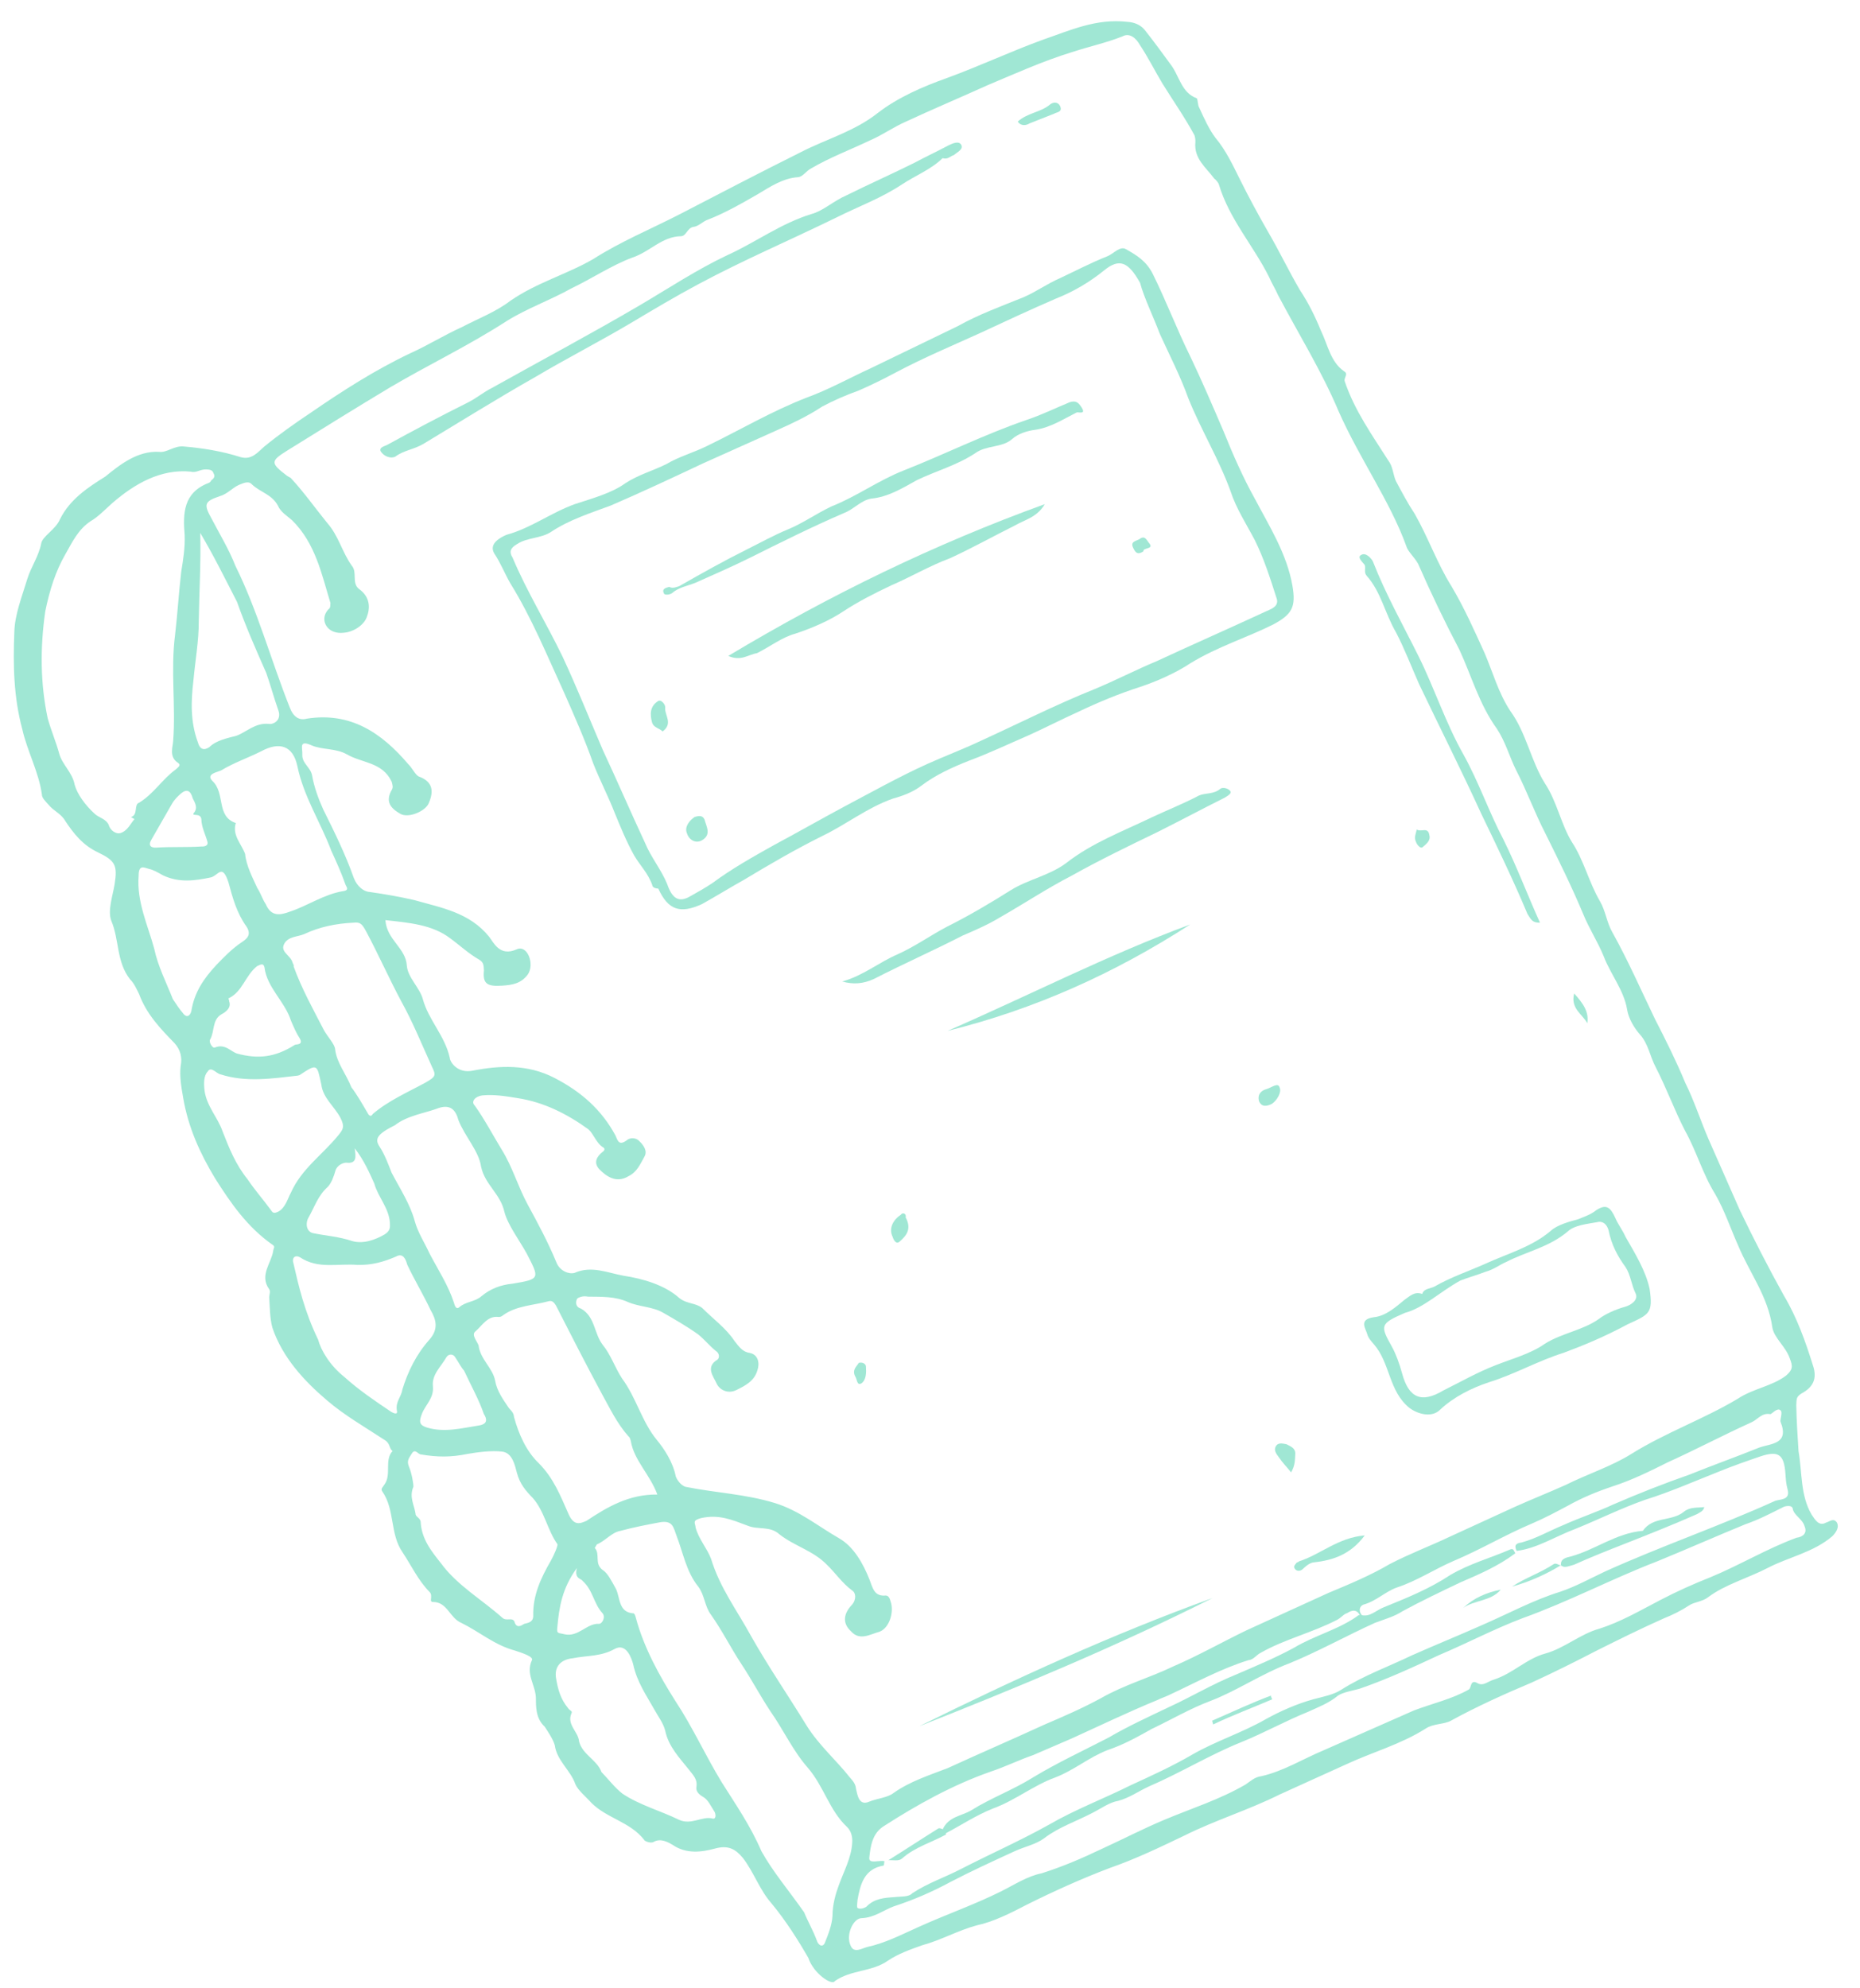 <svg width="58" height="62" viewBox="0 0 58 62" fill="none" xmlns="http://www.w3.org/2000/svg">
<path d="M25.206 61.052C24.909 60.533 24.521 59.912 24.052 59.344C23.69 58.937 23.51 58.386 23.17 57.941C22.936 57.658 22.712 57.529 22.3 57.641C21.888 57.753 21.402 57.822 20.975 57.527C20.826 57.441 20.602 57.312 20.382 57.435C20.302 57.488 20.094 57.419 20.078 57.36C19.647 56.813 18.921 56.695 18.447 56.223C18.266 56.02 18.026 55.832 17.941 55.634C17.793 55.201 17.366 54.906 17.299 54.419C17.251 54.243 17.091 54.002 16.985 53.841C16.692 53.573 16.715 53.188 16.71 52.937C16.695 52.53 16.387 52.203 16.586 51.77C16.65 51.658 16.271 51.54 16.063 51.47C15.417 51.298 14.959 50.886 14.377 50.601C14.02 50.446 13.952 49.959 13.509 49.953C13.354 49.963 13.52 49.76 13.392 49.637C13.046 49.289 12.823 48.812 12.557 48.411C12.148 47.827 12.326 47.084 11.917 46.5C11.864 46.42 11.944 46.367 11.987 46.292C12.218 45.977 11.974 45.538 12.242 45.244C12.13 45.179 12.178 45.008 11.992 44.901C11.379 44.499 10.744 44.134 10.211 43.679C9.476 43.057 8.805 42.324 8.493 41.398C8.413 41.103 8.415 40.756 8.394 40.446C8.4 40.349 8.443 40.274 8.39 40.194C8.087 39.771 8.456 39.386 8.516 39.023C8.522 38.926 8.602 38.873 8.49 38.809C7.712 38.262 7.196 37.518 6.702 36.736C6.245 35.976 5.868 35.162 5.711 34.226C5.653 33.894 5.595 33.563 5.634 33.236C5.688 32.969 5.625 32.733 5.444 32.53C5.007 32.08 4.571 31.63 4.338 30.999C4.268 30.859 4.184 30.661 4.056 30.538C3.625 29.992 3.723 29.302 3.469 28.708C3.352 28.392 3.514 27.938 3.574 27.574C3.667 26.98 3.598 26.841 3.054 26.578C2.584 26.358 2.297 25.994 2.031 25.593C1.909 25.373 1.663 25.282 1.52 25.1C1.429 24.998 1.301 24.875 1.307 24.779C1.213 24.078 0.846 23.419 0.694 22.734C0.424 21.734 0.406 20.728 0.447 19.706C0.46 19.166 0.686 18.599 0.853 18.049C0.972 17.669 1.203 17.354 1.284 16.952C1.317 16.723 1.735 16.514 1.869 16.194C2.176 15.573 2.738 15.2 3.279 14.864C3.745 14.484 4.291 14.052 4.965 14.09C5.194 14.123 5.419 13.903 5.708 13.92C6.322 13.974 6.915 14.066 7.502 14.254C7.844 14.351 8.031 14.11 8.235 13.929C8.701 13.549 9.205 13.192 9.687 12.871C10.672 12.193 11.695 11.537 12.786 11.019C13.322 10.779 13.862 10.443 14.397 10.203C14.895 9.941 15.468 9.723 15.912 9.381C16.737 8.81 17.678 8.554 18.497 8.079C19.359 7.529 20.269 7.156 21.184 6.687C22.458 6.025 23.732 5.363 24.984 4.739C25.76 4.339 26.643 4.099 27.371 3.523C27.998 3.037 28.79 2.695 29.539 2.429C30.545 2.061 31.497 1.613 32.503 1.245C33.37 0.947 34.183 0.568 35.16 0.682C35.353 0.693 35.561 0.763 35.705 0.945C35.992 1.309 36.242 1.651 36.492 1.994C36.779 2.358 36.826 2.883 37.317 3.065C37.354 3.087 37.343 3.279 37.396 3.359C37.55 3.697 37.703 4.034 37.9 4.296C38.225 4.682 38.448 5.158 38.655 5.576C38.931 6.132 39.244 6.711 39.542 7.23C39.892 7.829 40.184 8.445 40.535 9.045C40.801 9.446 41.008 9.864 41.193 10.319C41.401 10.736 41.484 11.282 41.911 11.577C42.06 11.662 41.899 11.769 41.931 11.887C42.243 12.813 42.796 13.579 43.291 14.36C43.434 14.542 43.439 14.794 43.524 14.992C43.715 15.35 43.906 15.709 44.119 16.03C44.539 16.769 44.819 17.577 45.26 18.279C45.664 18.958 45.988 19.692 46.295 20.366C46.55 20.96 46.724 21.608 47.096 22.17C47.596 22.855 47.738 23.733 48.179 24.434C48.551 24.996 48.682 25.719 49.017 26.259C49.389 26.822 49.542 27.506 49.893 28.106C50.068 28.406 50.104 28.775 50.28 29.075C50.769 29.953 51.177 30.884 51.607 31.778C51.936 32.415 52.281 33.111 52.551 33.764C52.827 34.321 53.023 34.931 53.278 35.525C53.601 36.258 53.925 36.991 54.248 37.725C54.678 38.619 55.145 39.534 55.634 40.412C56.038 41.092 56.303 41.841 56.53 42.569C56.678 43.002 56.528 43.264 56.169 43.456C56.008 43.563 56.024 43.622 56.013 43.815C56.022 44.317 56.053 44.783 56.083 45.248C56.199 45.912 56.137 46.623 56.488 47.223C56.594 47.383 56.717 47.603 56.936 47.48C57.054 47.448 57.177 47.32 57.283 47.481C57.352 47.62 57.266 47.769 57.143 47.898C56.554 48.405 55.773 48.554 55.136 48.885C54.499 49.215 53.793 49.407 53.268 49.802C53.086 49.946 52.835 49.951 52.675 50.058C52.434 50.218 52.155 50.357 51.898 50.458C51.165 50.784 50.469 51.13 49.774 51.477C49.137 51.808 48.441 52.155 47.767 52.464C46.916 52.822 46.044 53.216 45.246 53.654C45.027 53.777 44.701 53.739 44.46 53.899C43.678 54.395 42.796 54.635 41.982 55.014C41.308 55.323 40.575 55.648 39.901 55.958C38.927 56.443 37.905 56.752 36.931 57.238C36.176 57.6 35.422 57.963 34.614 58.245C33.726 58.581 32.854 58.976 32.019 59.392C31.521 59.654 30.965 59.931 30.457 60.037C29.868 60.197 29.349 60.496 28.761 60.656C28.386 60.789 28.012 60.922 27.691 61.136C27.187 61.493 26.535 61.418 26.032 61.775C25.946 61.925 25.37 61.544 25.206 61.052ZM42.468 50.366C42.468 50.366 42.446 50.403 42.409 50.382C42.324 50.184 42.169 50.194 42.008 50.301C41.891 50.333 41.826 50.445 41.687 50.514C40.911 50.914 40.05 51.117 39.312 51.538C39.172 51.608 39.086 51.757 38.931 51.768C38.086 52.029 37.289 52.466 36.475 52.845C36.336 52.914 36.218 52.946 36.079 53.016C35.17 53.389 34.276 53.821 33.404 54.216C33.008 54.386 32.612 54.557 32.216 54.728C31.783 54.877 31.365 55.085 30.873 55.25C29.691 55.666 28.593 56.28 27.571 56.936C27.191 57.166 27.146 57.588 27.108 57.915C27.075 58.145 27.412 57.99 27.583 58.038C27.562 58.076 27.578 58.135 27.556 58.172C26.952 58.273 26.827 58.749 26.74 59.246C26.735 59.342 26.707 59.476 26.745 59.498C26.82 59.54 26.937 59.508 27.017 59.455C27.264 59.199 27.574 59.178 27.884 59.157C28.098 59.13 28.328 59.163 28.451 59.034C28.933 58.714 29.484 58.533 29.982 58.272C30.897 57.802 31.828 57.391 32.706 56.9C33.525 56.425 34.413 56.09 35.248 55.673C35.922 55.364 36.596 55.055 37.196 54.702C37.935 54.281 38.721 54.036 39.46 53.614C39.899 53.369 40.434 53.129 40.963 52.985C41.257 52.905 41.589 52.847 41.83 52.686C42.531 52.243 43.28 51.977 44.035 51.614C44.768 51.289 45.479 51.001 46.212 50.675C47.004 50.334 47.802 49.897 48.647 49.636C49.139 49.47 49.578 49.225 50.054 49.001C51.799 48.212 53.591 47.599 55.335 46.809C55.474 46.74 55.838 46.799 55.743 46.446C55.695 46.27 55.685 46.114 55.675 45.959C55.634 45.339 55.447 45.231 54.896 45.413C54.463 45.562 54.03 45.711 53.575 45.898C52.805 46.202 52.072 46.527 51.285 46.772C50.536 47.038 49.841 47.385 49.129 47.673C48.498 47.908 47.935 48.281 47.294 48.361C47.225 48.221 47.231 48.125 47.444 48.099C47.915 47.971 48.295 47.742 48.75 47.555C49.285 47.315 49.836 47.134 50.312 46.91C51.104 46.568 51.875 46.264 52.682 45.982C53.394 45.694 54.143 45.428 54.855 45.14C55.229 45.006 55.806 45.039 55.52 44.328C55.504 44.269 55.596 44.023 55.521 43.98C55.43 43.878 55.264 44.081 55.205 44.097C54.938 44.043 54.809 44.268 54.611 44.353C53.739 44.748 52.883 45.201 52.01 45.596C51.454 45.873 50.897 46.151 50.287 46.348C49.795 46.513 49.34 46.7 48.902 46.945C48.543 47.137 48.184 47.329 47.788 47.5C46.938 47.857 46.177 48.316 45.327 48.674C44.733 48.93 44.17 49.303 43.561 49.501C43.186 49.634 42.918 49.928 42.506 50.039C42.367 50.109 42.377 50.264 42.468 50.366ZM12.018 28.692C12.059 29.313 12.662 29.56 12.687 30.122C12.723 30.491 13.09 30.802 13.185 31.155C13.36 31.802 13.871 32.295 14.024 32.98C14.034 33.135 14.284 33.478 14.733 33.387C15.572 33.223 16.444 33.176 17.286 33.61C18.129 34.045 18.753 34.602 19.188 35.399C19.257 35.538 19.283 35.752 19.546 35.555C19.647 35.464 19.84 35.475 19.93 35.577C20.058 35.7 20.202 35.882 20.094 36.069C19.965 36.294 19.874 36.54 19.595 36.678C19.215 36.908 18.901 36.678 18.682 36.453C18.501 36.249 18.609 36.062 18.791 35.918C18.871 35.864 18.855 35.806 18.818 35.784C18.594 35.655 18.515 35.361 18.35 35.216C17.683 34.734 16.953 34.364 16.13 34.24C15.767 34.181 15.404 34.121 15.035 34.158C14.821 34.185 14.676 34.35 14.804 34.474C15.107 34.897 15.368 35.394 15.649 35.855C15.984 36.395 16.143 36.984 16.456 37.562C16.769 38.14 17.083 38.718 17.353 39.371C17.454 39.628 17.736 39.741 17.913 39.693C18.448 39.453 18.955 39.695 19.452 39.781C20.044 39.873 20.728 40.066 21.186 40.479C21.426 40.666 21.698 40.624 21.901 40.79C22.247 41.138 22.636 41.411 22.902 41.813C23.046 41.995 23.152 42.156 23.382 42.188C23.649 42.242 23.691 42.515 23.62 42.723C23.523 43.065 23.245 43.204 22.966 43.343C22.688 43.481 22.427 43.331 22.342 43.133C22.257 42.935 21.986 42.63 22.366 42.401C22.446 42.347 22.436 42.192 22.324 42.128C22.121 41.962 21.978 41.779 21.775 41.613C21.423 41.361 21.05 41.147 20.677 40.933C20.341 40.739 19.935 40.755 19.577 40.599C19.182 40.422 18.776 40.438 18.333 40.432C18.199 40.405 18.082 40.437 18.001 40.49C17.937 40.603 17.947 40.758 18.118 40.806C18.566 41.063 18.516 41.582 18.803 41.947C19.038 42.23 19.186 42.664 19.398 42.985C19.845 43.59 20.014 44.334 20.482 44.901C20.716 45.185 20.982 45.587 21.072 46.036C21.087 46.095 21.209 46.315 21.38 46.363C22.315 46.552 23.239 46.585 24.168 46.87C24.926 47.106 25.496 47.583 26.168 47.969C26.616 48.226 26.913 48.746 27.115 49.259C27.216 49.516 27.257 49.789 27.626 49.752C27.722 49.758 27.754 49.875 27.77 49.934C27.886 50.25 27.741 50.763 27.425 50.881C27.131 50.961 26.809 51.174 26.538 50.869C26.245 50.601 26.321 50.296 26.567 50.04C26.712 49.874 26.686 49.66 26.574 49.596C26.26 49.365 26.047 49.044 25.791 48.798C25.355 48.348 24.783 48.218 24.304 47.843C24.011 47.575 23.636 47.709 23.316 47.575C22.825 47.392 22.43 47.215 21.863 47.337C21.569 47.417 21.681 47.481 21.692 47.637C21.787 47.99 22.058 48.295 22.174 48.611C22.449 49.515 22.987 50.222 23.422 51.02C23.964 51.978 24.586 52.883 25.15 53.804C25.538 54.425 26.071 54.88 26.502 55.426C26.592 55.528 26.683 55.63 26.693 55.785C26.74 55.962 26.776 56.331 27.114 56.176C27.37 56.075 27.68 56.054 27.863 55.91C28.366 55.552 28.976 55.355 29.548 55.136C30.56 54.672 31.549 54.245 32.561 53.781C33.155 53.526 33.749 53.27 34.327 52.955C35.066 52.533 35.83 52.325 36.585 51.963C37.377 51.621 38.116 51.2 38.87 50.837C39.742 50.442 40.556 50.063 41.428 49.669C42.081 49.397 42.734 49.125 43.333 48.773C43.97 48.442 44.602 48.207 45.217 47.914C45.891 47.605 46.565 47.295 47.24 46.986C47.775 46.746 48.288 46.543 48.824 46.303C49.519 45.956 50.247 45.727 50.868 45.338C51.949 44.665 53.132 44.249 54.192 43.614C54.674 43.294 55.256 43.23 55.701 42.889C55.904 42.707 55.91 42.611 55.809 42.354C55.677 41.979 55.325 41.727 55.267 41.396C55.132 40.422 54.557 39.694 54.202 38.843C53.963 38.307 53.783 37.756 53.486 37.237C53.098 36.616 52.908 35.91 52.541 35.251C52.212 34.614 51.963 33.924 51.634 33.287C51.443 32.928 51.407 32.559 51.135 32.254C50.954 32.05 50.779 31.75 50.737 31.477C50.637 30.873 50.222 30.385 50.005 29.813C49.819 29.358 49.553 28.956 49.368 28.501C49.013 27.65 48.599 26.815 48.185 25.98C47.855 25.343 47.607 24.653 47.277 24.016C47.07 23.598 46.944 23.127 46.678 22.726C46.125 21.96 45.887 21.077 45.51 20.264C45.059 19.407 44.629 18.513 44.221 17.582C44.099 17.362 43.896 17.196 43.849 17.02C43.351 15.639 42.388 14.29 41.741 12.823C41.216 11.576 40.493 10.414 39.851 9.199C39.766 9.001 39.659 8.84 39.575 8.642C39.092 7.668 38.33 6.832 38.008 5.751C37.992 5.693 37.901 5.591 37.864 5.569C37.614 5.227 37.225 4.953 37.275 4.434C37.28 4.338 37.264 4.279 37.249 4.221C36.935 3.642 36.579 3.139 36.244 2.598C36.016 2.218 35.809 1.801 35.543 1.399C35.42 1.18 35.218 1.014 34.999 1.136C34.485 1.339 33.977 1.445 33.426 1.626C32.522 1.903 31.65 2.298 30.799 2.655C29.927 3.05 29.076 3.407 28.263 3.786C27.867 3.957 27.524 4.208 27.128 4.378C26.513 4.672 25.881 4.906 25.282 5.258C25.143 5.328 25.035 5.515 24.88 5.525C24.415 5.557 24.014 5.824 23.633 6.053C23.114 6.352 22.595 6.651 22.022 6.87C21.883 6.939 21.76 7.067 21.605 7.078C21.428 7.126 21.396 7.356 21.241 7.366C20.642 7.371 20.267 7.852 19.716 8.033C19.084 8.267 18.442 8.694 17.826 8.988C17.168 9.356 16.419 9.622 15.798 10.012C14.615 10.776 13.384 11.362 12.184 12.067C11.124 12.702 10.043 13.375 8.961 14.047C8.421 14.383 8.436 14.442 8.953 14.839C8.991 14.86 9.028 14.882 9.065 14.903C9.465 15.332 9.821 15.835 10.199 16.301C10.561 16.708 10.666 17.216 10.969 17.639C11.15 17.843 10.957 18.18 11.197 18.367C11.549 18.619 11.547 18.967 11.434 19.25C11.343 19.496 11.021 19.71 10.711 19.731C10.498 19.757 10.29 19.687 10.183 19.527C10.077 19.366 10.088 19.173 10.233 19.008C10.313 18.954 10.297 18.895 10.303 18.799C10.028 17.895 9.834 16.937 9.104 16.219C8.939 16.075 8.752 15.967 8.667 15.769C8.476 15.411 8.113 15.351 7.857 15.105C7.767 15.003 7.649 15.035 7.451 15.12C7.253 15.206 7.087 15.409 6.851 15.473C6.359 15.638 6.354 15.734 6.598 16.173C6.858 16.671 7.14 17.131 7.341 17.645C8.031 19.037 8.443 20.567 9.031 22.05C9.148 22.366 9.335 22.473 9.57 22.409C10.933 22.197 11.898 22.851 12.729 23.826C12.856 23.949 12.941 24.147 13.053 24.211C13.507 24.372 13.527 24.682 13.371 25.041C13.279 25.287 12.744 25.527 12.483 25.377C12.184 25.205 12.003 25.001 12.218 24.627C12.261 24.552 12.245 24.494 12.214 24.376C11.922 23.76 11.302 23.802 10.817 23.523C10.481 23.33 10.053 23.383 9.733 23.249C9.301 23.051 9.439 23.329 9.427 23.522C9.41 23.81 9.693 23.923 9.735 24.196C9.793 24.528 9.925 24.902 10.079 25.24C10.424 25.935 10.769 26.631 11.034 27.381C11.134 27.637 11.337 27.804 11.529 27.814C11.989 27.879 12.485 27.966 12.923 28.068C13.777 28.31 14.637 28.455 15.249 29.205C15.393 29.387 15.578 29.842 16.113 29.602C16.45 29.447 16.683 30.079 16.453 30.394C16.243 30.672 15.971 30.714 15.661 30.735C15.196 30.767 15.046 30.681 15.091 30.259C15.08 30.103 15.086 30.007 14.937 29.921C14.601 29.728 14.345 29.482 14.03 29.252C13.476 28.834 12.766 28.774 12.018 28.692ZM56.273 47.597C56.21 47.361 55.927 47.249 55.901 47.035C55.885 46.976 55.81 46.933 55.634 46.981C55.217 47.189 54.858 47.381 54.425 47.53C53.515 47.904 52.584 48.314 51.674 48.687C50.273 49.226 48.919 49.941 47.48 50.458C46.591 50.794 45.735 51.247 44.884 51.605C44.071 51.983 43.257 52.362 42.391 52.66C42.156 52.724 41.883 52.767 41.722 52.873C41.438 53.108 41.123 53.226 40.785 53.38C40.074 53.668 39.416 54.037 38.704 54.325C37.736 54.714 36.815 55.279 35.825 55.706C35.488 55.861 35.225 56.058 34.872 56.154C34.599 56.197 34.337 56.394 34.059 56.533C33.561 56.794 33.01 56.976 32.565 57.317C32.303 57.515 31.971 57.573 31.634 57.728C30.96 58.037 30.286 58.347 29.649 58.678C29.071 58.992 28.477 59.248 27.867 59.446C27.551 59.563 27.267 59.798 26.861 59.813C26.61 59.818 26.368 60.326 26.522 60.663C26.623 60.92 26.864 60.76 27.04 60.712C27.607 60.59 28.105 60.328 28.64 60.089C29.512 59.694 30.379 59.395 31.213 58.979C31.631 58.771 32.032 58.504 32.482 58.414C33.15 58.201 33.744 57.945 34.36 57.651C35.034 57.342 35.671 57.011 36.324 56.739C37.174 56.382 38.019 56.121 38.839 55.646C38.999 55.539 39.123 55.411 39.336 55.385C40.021 55.23 40.642 54.841 41.295 54.569C42.226 54.158 43.157 53.747 44.088 53.337C44.66 53.118 45.286 52.98 45.805 52.681C45.886 52.628 45.844 52.355 46.068 52.483C46.254 52.591 46.399 52.425 46.576 52.377C47.185 52.18 47.598 51.721 48.187 51.561C48.775 51.401 49.284 50.947 49.872 50.787C50.541 50.574 51.14 50.222 51.777 49.891C52.275 49.63 52.81 49.39 53.324 49.187C54.233 48.814 55.074 48.301 56.021 47.95C56.235 47.923 56.358 47.795 56.273 47.597ZM4.195 25.542C4.12 25.499 4.12 25.499 4.083 25.478C4.318 25.414 4.165 25.077 4.341 25.029C4.801 24.746 5.059 24.297 5.482 23.992C5.584 23.902 5.665 23.848 5.515 23.762C5.275 23.575 5.389 23.291 5.4 23.099C5.484 22.003 5.316 20.911 5.459 19.799C5.536 19.146 5.575 18.472 5.652 17.82C5.712 17.456 5.772 17.092 5.758 16.686C5.701 16.006 5.719 15.37 6.489 15.066C6.548 15.05 6.57 15.012 6.591 14.975C6.672 14.921 6.715 14.847 6.661 14.766C6.63 14.649 6.534 14.643 6.437 14.638C6.245 14.627 6.122 14.755 5.951 14.707C5.011 14.614 4.192 15.089 3.501 15.688C3.297 15.869 3.05 16.126 2.831 16.248C2.429 16.515 2.252 16.911 2.037 17.285C1.736 17.809 1.547 18.397 1.411 19.066C1.247 20.215 1.259 21.317 1.486 22.393C1.581 22.746 1.75 23.142 1.845 23.495C1.94 23.849 2.255 24.079 2.328 24.47C2.408 24.764 2.658 25.107 2.951 25.375C3.078 25.498 3.308 25.53 3.393 25.728C3.44 25.905 3.627 26.012 3.745 25.98C3.98 25.916 4.072 25.67 4.195 25.542ZM25.077 59.634C25.178 59.891 25.353 60.191 25.47 60.507C25.502 60.625 25.629 60.748 25.715 60.598C25.828 60.315 25.942 60.031 25.959 59.743C25.96 59.395 26.057 59.053 26.149 58.807C26.31 58.352 26.547 57.941 26.575 57.459C26.587 57.267 26.539 57.09 26.411 56.967C25.862 56.453 25.694 55.709 25.188 55.12C24.736 54.611 24.428 53.937 24.018 53.353C23.699 52.871 23.439 52.373 23.12 51.891C22.801 51.409 22.525 50.853 22.169 50.349C21.972 50.087 21.973 49.739 21.776 49.477C21.398 49.011 21.299 48.407 21.098 47.893C20.997 47.636 20.992 47.384 20.543 47.475C20.153 47.549 19.763 47.623 19.351 47.735C19.078 47.778 18.869 48.056 18.612 48.157C18.59 48.194 18.547 48.269 18.547 48.269C18.729 48.473 18.519 48.751 18.796 48.959C18.946 49.045 19.084 49.324 19.206 49.543C19.344 49.821 19.278 50.281 19.759 50.309C19.797 50.33 19.812 50.389 19.828 50.448C20.081 51.39 20.57 52.268 21.065 53.049C21.596 53.852 21.989 54.725 22.499 55.566C22.94 56.267 23.403 56.931 23.742 57.723C24.109 58.381 24.615 58.971 25.077 59.634ZM20.498 46.603C20.265 45.971 19.769 45.537 19.67 44.933C19.654 44.874 19.638 44.815 19.601 44.793C19.239 44.386 19.016 43.91 18.772 43.471C18.267 42.534 17.8 41.619 17.333 40.703C17.279 40.623 17.226 40.543 17.109 40.575C16.638 40.703 16.136 40.713 15.734 40.98C15.654 41.033 15.632 41.07 15.536 41.065C15.21 41.027 15.038 41.326 14.835 41.508C14.674 41.615 14.892 41.84 14.924 41.957C14.976 42.385 15.365 42.659 15.439 43.049C15.496 43.381 15.693 43.643 15.853 43.884C15.906 43.965 16.018 44.029 16.028 44.184C16.171 44.714 16.409 45.249 16.793 45.619C17.267 46.09 17.484 46.663 17.723 47.198C17.892 47.594 18.09 47.509 18.288 47.423C18.931 46.996 19.611 46.591 20.498 46.603ZM12.957 47.197C12.951 47.293 13.085 47.32 13.116 47.438C13.141 48 13.466 48.385 13.753 48.749C14.253 49.435 15.037 49.885 15.66 50.442C15.788 50.566 15.97 50.421 16.039 50.561C16.103 50.796 16.263 50.689 16.344 50.636C16.461 50.604 16.616 50.593 16.628 50.401C16.608 49.743 16.872 49.198 17.173 48.674C17.28 48.487 17.415 48.166 17.378 48.145C17.075 47.721 16.975 47.117 16.613 46.71C16.395 46.485 16.214 46.281 16.119 45.928C16.055 45.693 15.982 45.302 15.656 45.264C15.33 45.226 14.902 45.279 14.571 45.338C14.063 45.444 13.62 45.438 13.123 45.352C13.027 45.346 12.942 45.148 12.835 45.335C12.77 45.448 12.668 45.538 12.753 45.736C12.838 45.934 12.896 46.266 12.89 46.362C12.755 46.683 12.915 46.924 12.957 47.197ZM12.318 35.085C11.761 35.363 11.675 35.512 11.835 35.753C11.994 35.994 12.111 36.31 12.211 36.567C12.472 37.065 12.79 37.547 12.933 38.077C13.028 38.43 13.241 38.751 13.395 39.088C13.655 39.586 13.974 40.068 14.154 40.619C14.169 40.678 14.217 40.855 14.319 40.764C14.523 40.582 14.811 40.599 15.015 40.417C15.299 40.182 15.614 40.065 15.983 40.028C16.86 39.884 16.822 39.863 16.424 39.087C16.18 38.648 15.839 38.203 15.729 37.791C15.607 37.224 15.122 36.945 15.001 36.378C14.933 35.891 14.496 35.441 14.295 34.928C14.216 34.633 14.056 34.392 13.602 34.579C13.227 34.712 12.682 34.797 12.318 35.085ZM10.959 33.907C11.103 34.089 11.278 34.389 11.453 34.688C11.522 34.828 11.581 34.812 11.624 34.737C12.112 34.32 12.706 34.064 13.284 33.749C13.584 33.573 13.605 33.536 13.467 33.257C13.159 32.583 12.873 31.871 12.507 31.213C12.124 30.495 11.801 29.762 11.418 29.045C11.296 28.825 11.243 28.745 11.029 28.771C10.468 28.797 9.96 28.904 9.484 29.128C9.286 29.213 8.997 29.197 8.868 29.421C8.718 29.683 9.06 29.78 9.123 30.015C9.139 30.074 9.176 30.096 9.155 30.133C9.403 30.823 9.77 31.482 10.099 32.119C10.221 32.338 10.44 32.563 10.45 32.718C10.502 33.147 10.774 33.452 10.959 33.907ZM9.918 41.769C10.013 42.122 10.295 42.583 10.737 42.936C11.195 43.349 11.696 43.686 12.198 44.024C12.235 44.045 12.422 44.153 12.374 43.976C12.332 43.703 12.514 43.559 12.547 43.329C12.715 42.778 12.978 42.233 13.391 41.773C13.681 41.442 13.602 41.148 13.426 40.848C13.203 40.372 12.922 39.911 12.699 39.435C12.651 39.258 12.566 39.06 12.347 39.183C11.951 39.354 11.598 39.45 11.155 39.444C10.54 39.389 9.931 39.586 9.355 39.206C9.243 39.141 9.125 39.173 9.135 39.328C9.32 40.131 9.488 40.875 9.918 41.769ZM18.755 55.256C18.973 55.481 19.17 55.743 19.41 55.931C19.948 56.29 20.594 56.462 21.175 56.746C21.57 56.923 21.897 56.613 22.239 56.71C22.335 56.715 22.325 56.56 22.272 56.48C22.165 56.319 22.081 56.121 21.931 56.035C21.782 55.95 21.691 55.848 21.718 55.714C21.751 55.484 21.623 55.361 21.48 55.179C21.192 54.815 20.846 54.467 20.741 53.958C20.678 53.723 20.534 53.541 20.412 53.321C20.168 52.882 19.864 52.459 19.743 51.892C19.696 51.716 19.532 51.223 19.173 51.415C18.734 51.661 18.312 51.617 17.863 51.708C17.494 51.745 17.269 51.964 17.343 52.354C17.4 52.686 17.48 52.98 17.714 53.264C17.767 53.345 17.863 53.35 17.82 53.425C17.664 53.783 18.037 53.998 18.058 54.308C18.169 54.72 18.622 54.881 18.755 55.256ZM8.024 27.692C8.131 27.853 8.178 28.029 8.285 28.19C8.454 28.586 8.727 28.544 9.043 28.426C9.594 28.245 10.097 27.887 10.701 27.787C10.915 27.76 10.787 27.637 10.771 27.578C10.639 27.203 10.485 26.866 10.331 26.529C9.997 25.641 9.466 24.837 9.271 23.88C9.134 23.254 8.718 23.114 8.14 23.429C7.722 23.637 7.289 23.786 6.909 24.016C6.829 24.069 6.401 24.122 6.619 24.347C7.04 24.738 6.728 25.454 7.353 25.664C7.234 26.044 7.527 26.311 7.643 26.627C7.679 26.996 7.871 27.355 8.024 27.692ZM8.686 37.777C8.906 37.654 8.981 37.349 9.067 37.199C9.401 36.446 10.044 36.019 10.543 35.409C10.709 35.206 10.752 35.131 10.614 34.853C10.423 34.494 10.071 34.242 10.019 33.815C9.882 33.188 9.903 33.151 9.341 33.525C9.341 33.525 9.341 33.525 9.282 33.541C8.486 33.631 7.668 33.758 6.873 33.5C6.739 33.473 6.58 33.232 6.472 33.419C6.349 33.547 6.353 33.799 6.379 34.013C6.447 34.5 6.793 34.848 6.942 35.282C7.143 35.795 7.344 36.309 7.722 36.775C7.935 37.096 8.206 37.401 8.456 37.744C8.51 37.825 8.547 37.846 8.686 37.777ZM6.244 16.617C6.268 17.526 6.211 18.489 6.198 19.377C6.201 19.976 6.087 20.607 6.031 21.222C5.954 21.875 5.936 22.511 6.169 23.143C6.233 23.378 6.366 23.405 6.527 23.298C6.752 23.079 7.083 23.021 7.377 22.941C7.693 22.824 7.961 22.53 8.383 22.573C8.517 22.6 8.795 22.462 8.678 22.146C8.546 21.771 8.435 21.359 8.303 20.985C7.979 20.251 7.656 19.518 7.391 18.769C6.993 17.992 6.648 17.297 6.244 16.617ZM5.39 31.155C5.496 31.316 5.602 31.476 5.693 31.578C5.799 31.739 5.917 31.707 5.965 31.536C6.058 30.942 6.353 30.514 6.745 30.092C6.992 29.836 7.238 29.579 7.559 29.366C7.72 29.259 7.843 29.131 7.684 28.89C7.381 28.467 7.254 27.996 7.127 27.525C6.932 26.915 6.813 27.295 6.578 27.359C6.07 27.465 5.583 27.534 5.076 27.292C4.927 27.207 4.778 27.121 4.644 27.094C4.473 27.046 4.324 26.96 4.323 27.308C4.256 28.115 4.617 28.87 4.807 29.576C4.928 30.143 5.188 30.641 5.39 31.155ZM9.184 32.588C9.205 32.551 9.472 32.605 9.35 32.385C9.244 32.225 9.159 32.027 9.074 31.829C8.879 31.218 8.324 30.801 8.246 30.159C8.214 30.041 8.156 30.057 8.017 30.126C7.652 30.415 7.565 30.912 7.148 31.12C7.089 31.136 7.163 31.179 7.142 31.216C7.227 31.414 7.045 31.558 6.906 31.628C6.606 31.804 6.701 32.157 6.55 32.419C6.507 32.494 6.629 32.713 6.71 32.66C7.025 32.543 7.185 32.784 7.393 32.853C8.039 33.026 8.563 32.978 9.184 32.588ZM11.06 35.806C11.101 36.079 11.127 36.293 10.802 36.255C10.706 36.249 10.508 36.335 10.459 36.506C10.41 36.677 10.34 36.886 10.217 37.014C9.911 37.286 9.814 37.628 9.621 37.965C9.513 38.152 9.555 38.425 9.785 38.457C10.185 38.538 10.57 38.56 10.986 38.7C11.328 38.797 11.702 38.663 12.002 38.487C12.163 38.38 12.168 38.284 12.158 38.129C12.128 37.663 11.781 37.315 11.671 36.903C11.517 36.566 11.347 36.17 11.06 35.806ZM14.473 42.743C14.382 42.641 14.313 42.502 14.207 42.342C14.138 42.202 13.983 42.213 13.918 42.325C13.746 42.624 13.462 42.859 13.499 43.229C13.535 43.598 13.272 43.795 13.159 44.079C13.046 44.362 13.099 44.442 13.307 44.512C13.857 44.679 14.387 44.535 14.932 44.45C15.205 44.408 15.194 44.253 15.088 44.092C14.94 43.658 14.695 43.219 14.473 42.743ZM6.009 24.892C5.945 24.656 5.833 24.592 5.651 24.736C5.549 24.827 5.447 24.918 5.361 25.067C5.146 25.442 4.932 25.816 4.717 26.19C4.609 26.377 4.721 26.441 4.876 26.431C5.341 26.399 5.822 26.427 6.287 26.395C6.383 26.401 6.501 26.369 6.469 26.251C6.406 26.016 6.283 25.796 6.279 25.545C6.253 25.331 5.975 25.47 6.039 25.357C6.184 25.192 6.078 25.031 6.009 24.892ZM17.99 48.894C17.528 49.525 17.435 50.118 17.38 50.734C17.347 50.964 17.427 50.91 17.598 50.959C18.036 51.061 18.294 50.612 18.679 50.634C18.775 50.639 18.904 50.415 18.776 50.291C18.505 49.986 18.49 49.58 18.16 49.29C18.144 49.231 17.892 49.236 17.99 48.894Z" fill="#A0E7D4"/>
<path d="M42.468 50.366C42.735 50.419 42.901 50.216 43.158 50.115C43.87 49.827 44.581 49.539 45.224 49.112C45.823 48.76 46.47 48.584 47.064 48.328C47.203 48.259 47.198 48.355 47.251 48.435C46.726 48.831 46.132 49.087 45.538 49.343C44.923 49.636 44.307 49.929 43.729 50.244C43.488 50.404 43.194 50.484 42.879 50.602C42.006 50.996 41.128 51.487 40.219 51.861C39.331 52.196 38.586 52.714 37.757 53.034C37.126 53.269 36.526 53.621 35.911 53.914C35.472 54.16 35.033 54.405 34.541 54.57C33.968 54.789 33.481 55.206 32.908 55.424C32.218 55.675 31.65 56.145 30.96 56.395C30.447 56.598 29.965 56.918 29.467 57.179C29.451 57.121 29.414 57.099 29.398 57.04C29.575 56.645 29.982 56.629 30.281 56.453C30.902 56.063 31.593 55.813 32.214 55.423C32.974 54.964 33.787 54.586 34.563 54.185C35.163 53.833 35.837 53.524 36.453 53.23C37.127 52.921 37.807 52.515 38.518 52.227C39.112 51.971 39.765 51.699 40.343 51.385C41.023 50.979 41.766 50.809 42.372 50.36C42.409 50.382 42.431 50.344 42.468 50.366Z" fill="#A0E7D4"/>
<path d="M20.341 27.602C20.209 27.227 19.953 26.98 19.778 26.681C19.533 26.242 19.348 25.787 19.162 25.332C18.961 24.818 18.701 24.32 18.499 23.806C18.235 23.057 17.911 22.324 17.587 21.59C17.057 20.44 16.585 19.273 15.915 18.192C15.74 17.892 15.624 17.576 15.411 17.255C15.236 16.955 15.594 16.763 15.792 16.677C16.557 16.47 17.184 15.984 17.933 15.717C18.484 15.536 19.072 15.377 19.495 15.072C19.897 14.805 20.367 14.678 20.785 14.469C21.165 14.24 21.635 14.112 22.053 13.904C23.086 13.403 24.066 12.821 25.151 12.4C25.842 12.149 26.5 11.781 27.174 11.472C28.068 11.04 28.962 10.607 29.855 10.175C30.514 9.807 31.204 9.556 31.916 9.269C32.312 9.098 32.654 8.847 33.05 8.676C33.527 8.452 34.024 8.191 34.538 7.988C34.736 7.903 34.924 7.662 35.111 7.77C35.446 7.963 35.745 8.134 35.952 8.552C36.366 9.387 36.7 10.275 37.114 11.11C37.475 11.865 37.814 12.657 38.154 13.449C38.44 14.161 38.763 14.895 39.13 15.553C39.581 16.409 40.129 17.271 40.302 18.267C40.417 18.93 40.288 19.155 39.71 19.469C38.875 19.886 37.971 20.163 37.131 20.675C36.649 20.995 36.055 21.251 35.563 21.416C34.894 21.63 34.241 21.901 33.626 22.195C33.091 22.435 32.593 22.696 32.058 22.936C31.464 23.192 30.849 23.486 30.217 23.72C29.704 23.923 29.169 24.163 28.724 24.505C28.462 24.702 28.146 24.82 27.852 24.899C27.044 25.182 26.396 25.705 25.641 26.068C24.806 26.484 23.987 26.959 23.227 27.418C22.788 27.664 22.328 27.947 21.889 28.192C21.214 28.501 20.835 28.383 20.528 27.709C20.335 27.698 20.341 27.602 20.341 27.602ZM35.55 8.819C35.184 8.16 34.901 8.048 34.435 8.427C33.969 8.806 33.45 9.105 32.936 9.307C32.144 9.649 31.331 10.027 30.517 10.406C29.645 10.801 28.794 11.158 27.938 11.612C27.579 11.804 27.162 12.012 26.766 12.182C26.391 12.316 25.995 12.486 25.637 12.678C25.155 12.999 24.62 13.239 24.085 13.479C23.352 13.804 22.677 14.114 21.944 14.439C20.992 14.887 20.039 15.335 19.049 15.762C18.418 15.996 17.749 16.209 17.187 16.583C16.866 16.797 16.444 16.753 16.122 16.967C15.903 17.09 15.876 17.223 15.982 17.384C16.422 18.433 17.039 19.434 17.538 20.467C17.983 21.42 18.37 22.389 18.794 23.379C19.24 24.332 19.665 25.322 20.11 26.275C20.296 26.73 20.62 27.115 20.806 27.57C20.954 28.003 21.157 28.17 21.537 27.94C21.756 27.817 21.976 27.695 22.217 27.535C22.822 27.086 23.48 26.718 24.139 26.349C24.856 25.965 25.595 25.544 26.312 25.159C27.168 24.706 28.046 24.215 28.919 23.82C29.454 23.58 30.026 23.362 30.502 23.138C31.712 22.588 32.905 21.98 34.13 21.489C34.783 21.218 35.42 20.887 36.073 20.615C37.224 20.081 38.353 19.585 39.503 19.052C39.701 18.967 39.899 18.881 39.798 18.624C39.603 18.014 39.407 17.404 39.131 16.848C38.871 16.35 38.552 15.868 38.372 15.317C38.007 14.31 37.443 13.39 37.056 12.421C36.807 11.73 36.478 11.093 36.17 10.419C35.953 9.846 35.677 9.29 35.55 8.819Z" fill="#A0E7D4"/>
<path d="M50.758 41.293C50.041 41.678 49.388 41.95 48.757 42.184C47.971 42.429 47.232 42.851 46.446 43.096C45.895 43.277 45.338 43.554 44.909 43.955C44.663 44.211 44.225 44.109 43.948 43.9C43.303 43.38 43.354 42.514 42.848 41.925C42.758 41.823 42.667 41.721 42.635 41.604C42.588 41.427 42.354 41.143 42.84 41.074C43.209 41.037 43.514 40.765 43.798 40.53C43.959 40.423 44.104 40.258 44.349 40.349C44.398 40.178 44.59 40.189 44.729 40.119C45.249 39.82 45.8 39.639 46.335 39.399C47.009 39.09 47.774 38.882 48.363 38.375C48.567 38.193 48.92 38.097 49.214 38.018C49.412 37.932 49.588 37.884 49.771 37.74C50.092 37.527 50.22 37.65 50.374 37.987C50.458 38.185 50.602 38.367 50.687 38.565C50.984 39.084 51.319 39.625 51.44 40.192C51.55 40.952 51.432 40.984 50.758 41.293ZM43.813 40.937C43.021 41.278 43.037 41.337 43.404 41.995C43.526 42.215 43.642 42.53 43.721 42.825C43.927 43.59 44.322 43.767 45.002 43.361C45.559 43.084 46.078 42.785 46.65 42.566C47.164 42.364 47.752 42.204 48.175 41.9C48.716 41.563 49.358 41.484 49.861 41.126C50.043 40.982 50.38 40.828 50.674 40.748C50.851 40.7 51.092 40.54 51.007 40.342C50.869 40.063 50.849 39.753 50.689 39.512C50.439 39.169 50.248 38.811 50.159 38.361C50.111 38.185 49.983 38.061 49.807 38.109C49.475 38.168 49.106 38.205 48.903 38.386C48.313 38.894 47.592 39.026 46.955 39.357C46.757 39.443 46.575 39.587 46.339 39.651C46.083 39.752 45.788 39.832 45.532 39.933C44.873 40.301 44.401 40.777 43.813 40.937Z" fill="#A0E7D4"/>
<path d="M29.392 4.932C29.043 5.279 28.53 5.482 28.128 5.749C27.485 6.176 26.795 6.427 26.1 6.773C24.649 7.483 23.205 8.096 21.77 8.865C21.053 9.249 20.373 9.654 19.693 10.06C18.713 10.642 17.659 11.181 16.679 11.763C15.502 12.43 14.34 13.156 13.199 13.844C12.899 14.02 12.589 14.041 12.327 14.239C12.188 14.308 11.98 14.238 11.873 14.078C11.804 13.939 12.018 13.912 12.098 13.859C12.896 13.421 13.752 12.968 14.587 12.552C14.866 12.413 15.069 12.231 15.348 12.092C16.884 11.233 18.458 10.396 19.957 9.515C20.856 8.986 21.74 8.399 22.692 7.951C23.564 7.556 24.352 6.964 25.314 6.671C25.668 6.575 25.994 6.265 26.39 6.094C27.086 5.748 27.819 5.422 28.515 5.076C28.874 4.883 29.211 4.729 29.569 4.537C29.709 4.467 29.907 4.382 29.976 4.521C30.044 4.66 29.846 4.746 29.745 4.836C29.627 4.868 29.563 4.981 29.392 4.932Z" fill="#A0E7D4"/>
<path d="M26.262 30.605C26.909 30.429 27.397 30.013 27.991 29.757C28.526 29.517 29.029 29.159 29.527 28.898C30.223 28.551 30.903 28.145 31.524 27.755C32.065 27.419 32.728 27.302 33.253 26.907C34.062 26.277 35.008 25.925 35.902 25.493C36.378 25.269 36.892 25.067 37.39 24.805C37.588 24.72 37.855 24.773 38.058 24.592C38.139 24.538 38.309 24.587 38.363 24.667C38.416 24.747 38.277 24.817 38.196 24.87C37.501 25.217 36.783 25.601 36.088 25.948C35.194 26.38 34.3 26.812 33.422 27.303C32.646 27.703 31.923 28.184 31.184 28.605C30.804 28.835 30.408 29.006 30.012 29.176C29.097 29.646 28.166 30.057 27.251 30.526C26.914 30.681 26.604 30.702 26.262 30.605Z" fill="#A0E7D4"/>
<path d="M48.021 28.772C47.769 28.777 47.738 28.66 47.631 28.499C47.191 27.45 46.693 26.417 46.194 25.384C45.578 24.035 44.904 22.702 44.251 21.332C44.013 20.796 43.795 20.224 43.535 19.726C43.184 19.126 43.069 18.463 42.617 17.954C42.526 17.852 42.59 17.74 42.559 17.622C42.506 17.542 42.303 17.376 42.442 17.307C42.603 17.2 42.8 17.462 42.816 17.521C43.218 18.549 43.76 19.507 44.243 20.481C44.726 21.455 45.086 22.558 45.628 23.516C46.117 24.394 46.429 25.32 46.88 26.176C47.294 27.011 47.628 27.9 48.021 28.772Z" fill="#A0E7D4"/>
<path d="M29.549 32.145C32.063 31.051 34.531 29.782 37.115 28.827C34.748 30.354 32.27 31.469 29.549 32.145Z" fill="#A0E7D4"/>
<path d="M37.81 49.83C34.808 51.34 31.742 52.614 28.66 53.83C31.641 52.357 34.675 50.965 37.81 49.83Z" fill="#A0E7D4"/>
<path d="M42.556 47.878C42.116 48.471 41.565 48.653 40.982 48.716C40.827 48.727 40.704 48.855 40.602 48.946C40.522 48.999 40.426 48.993 40.373 48.913C40.319 48.833 40.4 48.779 40.421 48.742C40.443 48.705 40.48 48.726 40.502 48.689C41.17 48.476 41.722 47.947 42.556 47.878Z" fill="#A0E7D4"/>
<path d="M31.736 3.791C32.041 3.518 32.447 3.503 32.731 3.268C32.833 3.177 32.988 3.166 33.057 3.306C33.142 3.504 32.95 3.493 32.869 3.546C32.613 3.647 32.356 3.749 32.099 3.85C32.019 3.903 31.842 3.951 31.736 3.791Z" fill="#A0E7D4"/>
<path d="M28.242 37.963C28.433 38.322 28.267 38.525 28.063 38.706C27.94 38.835 27.855 38.636 27.839 38.578C27.701 38.299 27.852 38.037 28.093 37.877C28.136 37.802 28.269 37.829 28.242 37.963Z" fill="#A0E7D4"/>
<path d="M40.26 45.912C40.116 45.73 39.988 45.607 39.882 45.446C39.829 45.366 39.701 45.243 39.787 45.093C39.851 44.981 39.985 45.008 40.118 45.035C40.23 45.099 40.401 45.147 40.39 45.34C40.378 45.532 40.389 45.688 40.26 45.912Z" fill="#A0E7D4"/>
<path d="M39.476 33.966C39.652 33.918 39.856 33.736 39.903 33.913C39.972 34.052 39.822 34.314 39.661 34.421C39.522 34.49 39.346 34.538 39.261 34.34C39.197 34.105 39.358 33.998 39.476 33.966Z" fill="#A0E7D4"/>
<path d="M49.087 30.978C49.359 31.283 49.556 31.545 49.496 31.909C49.358 31.631 48.963 31.454 49.087 30.978Z" fill="#A0E7D4"/>
<path d="M44.178 25.868C44.327 25.954 44.531 25.772 44.572 26.045C44.62 26.221 44.459 26.328 44.358 26.419C44.277 26.472 44.171 26.312 44.155 26.253C44.086 26.114 44.15 26.002 44.178 25.868Z" fill="#A0E7D4"/>
<path d="M26.779 42.497C26.897 42.465 27.009 42.53 27.003 42.626C27.013 42.781 27.018 43.033 26.857 43.139C26.718 43.209 26.729 43.016 26.676 42.936C26.554 42.716 26.715 42.61 26.779 42.497Z" fill="#A0E7D4"/>
<path d="M48.676 48.806C48.65 48.593 48.864 48.566 48.982 48.534C49.747 48.327 50.395 47.803 51.229 47.735C51.545 47.27 52.133 47.458 52.518 47.132C52.7 46.988 52.93 47.02 53.144 46.994C53.117 47.127 52.999 47.159 52.919 47.213C52.186 47.538 51.415 47.842 50.645 48.146C50.131 48.348 49.618 48.551 49.083 48.791C48.906 48.839 48.767 48.908 48.676 48.806Z" fill="#A0E7D4"/>
<path d="M29.435 57.062C29.451 57.121 29.488 57.142 29.504 57.201C29.065 57.447 28.536 57.59 28.128 57.953C28.027 58.044 27.856 57.996 27.701 58.006C28.242 57.67 28.724 57.35 29.264 57.013C29.323 56.998 29.398 57.04 29.435 57.062Z" fill="#A0E7D4"/>
<path d="M39.67 52.989C39.076 53.244 38.445 53.479 37.829 53.772C37.814 53.714 37.814 53.714 37.798 53.655C38.392 53.399 39.007 53.105 39.638 52.871C39.617 52.908 39.654 52.93 39.67 52.989Z" fill="#A0E7D4"/>
<path d="M48.676 48.806C48.655 48.844 48.692 48.865 48.676 48.806C48.216 49.089 47.681 49.329 47.151 49.473C47.553 49.206 48.045 49.041 48.447 48.774C48.527 48.721 48.618 48.822 48.676 48.806Z" fill="#A0E7D4"/>
<path d="M45.626 50.14C45.953 49.83 46.349 49.659 46.798 49.569C46.487 49.938 45.969 49.889 45.626 50.14Z" fill="#A0E7D4"/>
<path d="M21.178 18.279C21.917 17.857 22.576 17.489 23.271 17.142C23.689 16.934 24.128 16.689 24.582 16.502C25.037 16.315 25.46 16.011 25.937 15.787C26.707 15.483 27.393 14.981 28.163 14.677C29.447 14.171 30.699 13.546 31.999 13.099C32.491 12.934 32.909 12.726 33.364 12.539C33.54 12.491 33.615 12.534 33.721 12.695C33.881 12.935 33.635 12.844 33.576 12.86C33.159 13.068 32.757 13.335 32.271 13.404C32.057 13.431 31.763 13.51 31.559 13.692C31.254 13.964 30.757 13.878 30.414 14.129C29.852 14.503 29.205 14.678 28.59 14.972C28.151 15.217 27.69 15.5 27.166 15.548C26.835 15.606 26.625 15.884 26.31 16.001C25.32 16.428 24.346 16.913 23.372 17.399C22.815 17.676 22.221 17.932 21.686 18.172C21.429 18.274 21.157 18.316 20.953 18.498C20.873 18.551 20.718 18.562 20.702 18.503C20.633 18.364 20.751 18.332 20.868 18.3C20.98 18.364 21.119 18.295 21.178 18.279Z" fill="#A0E7D4"/>
<path d="M22.71 20.453C25.89 18.547 29.128 16.973 32.578 15.721C32.342 16.132 31.952 16.207 31.652 16.383C30.956 16.73 30.298 17.098 29.623 17.407C28.992 17.642 28.393 17.994 27.799 18.25C27.322 18.474 26.766 18.752 26.284 19.072C25.882 19.339 25.347 19.579 24.796 19.76C24.384 19.872 24.02 20.16 23.603 20.368C23.33 20.411 23.105 20.63 22.71 20.453Z" fill="#A0E7D4"/>
<path d="M21.967 25.549C22.03 25.785 22.19 26.026 21.89 26.202C21.67 26.325 21.468 26.159 21.42 25.982C21.335 25.784 21.502 25.581 21.662 25.474C21.78 25.442 21.898 25.41 21.967 25.549Z" fill="#A0E7D4"/>
<path d="M20.661 22.809C20.571 22.707 20.378 22.696 20.331 22.52C20.267 22.284 20.263 22.033 20.504 21.873C20.606 21.782 20.75 21.964 20.744 22.06C20.711 22.29 21.004 22.558 20.661 22.809Z" fill="#A0E7D4"/>
<path d="M35.657 17.191C35.496 17.297 35.421 17.255 35.352 17.115C35.23 16.896 35.385 16.885 35.524 16.816C35.706 16.672 35.754 16.848 35.844 16.95C35.988 17.132 35.625 17.073 35.657 17.191Z" fill="#A0E7D4"/>
</svg>
